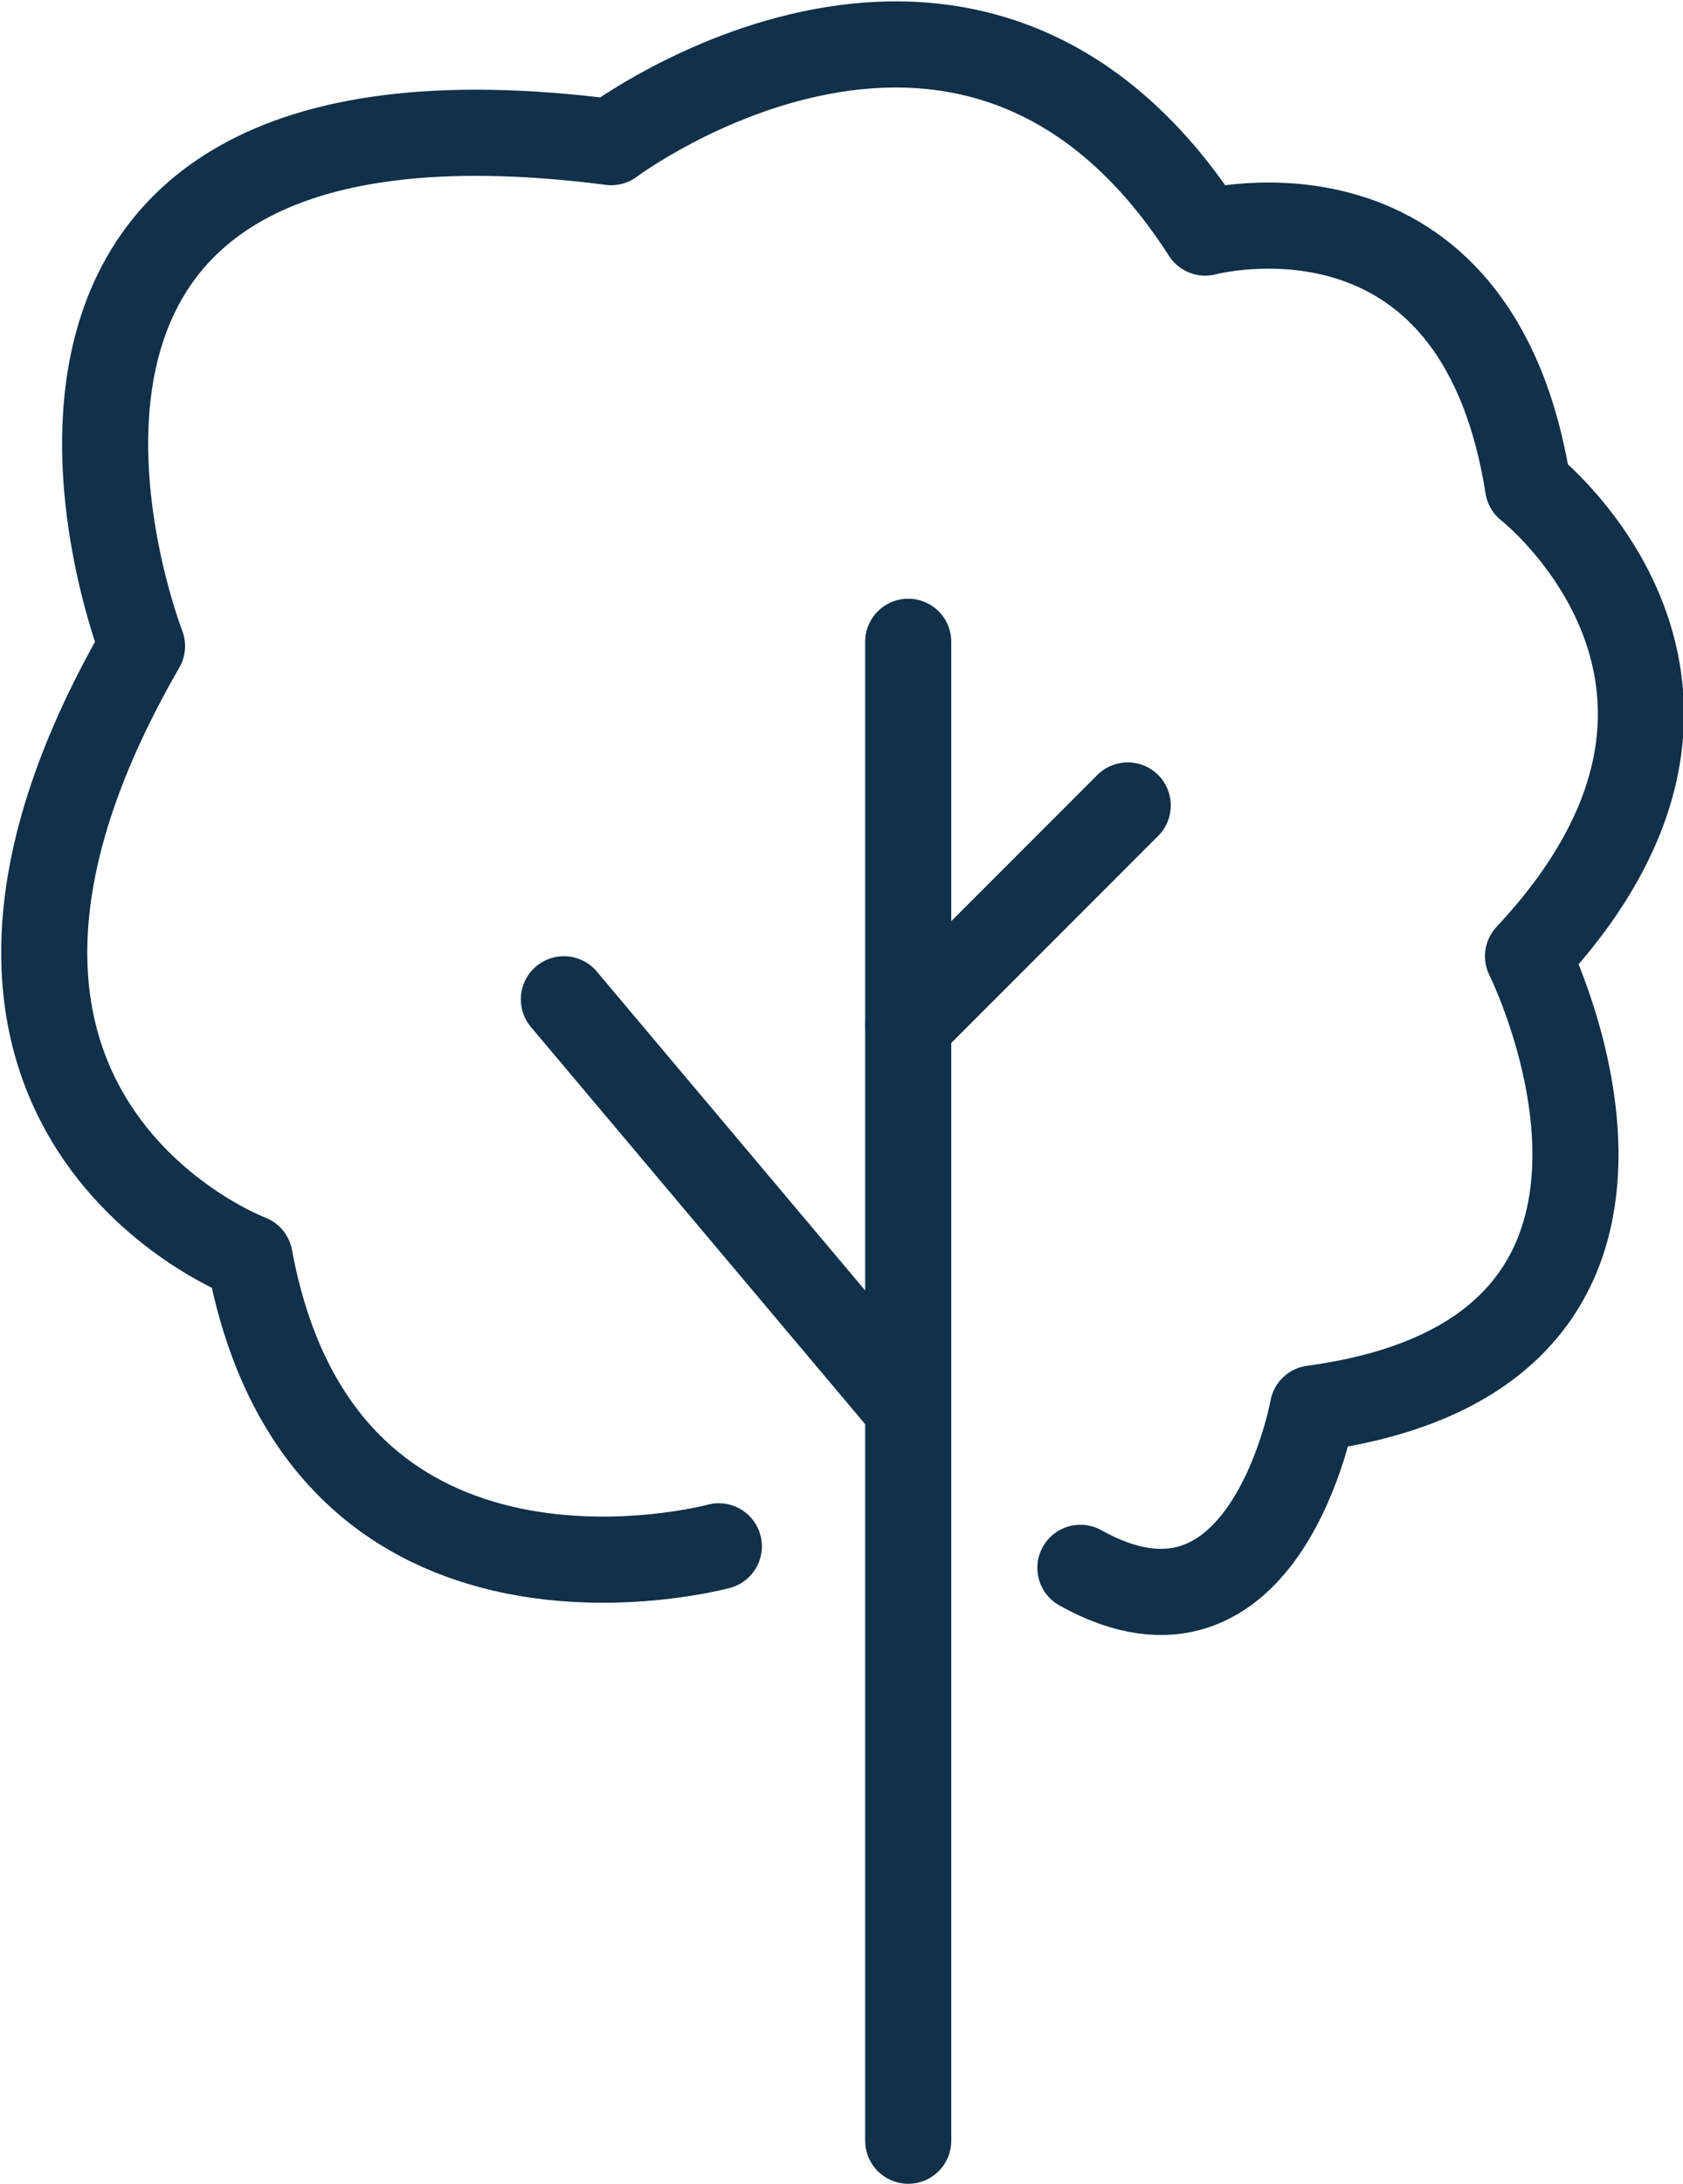 <?xml version="1.0" encoding="utf-8"?>
<!-- Generator: Adobe Illustrator 21.1.0, SVG Export Plug-In . SVG Version: 6.00 Build 0)  -->
<svg version="1.1" id="Calque_1" xmlns="http://www.w3.org/2000/svg" xmlns:xlink="http://www.w3.org/1999/xlink" x="0px" y="0px"
	 viewBox="0 0 39.1 50.7" style="enable-background:new 0 0 39.1 50.7;" xml:space="preserve">
<style type="text/css">
	.st0{fill:none;stroke:#113049;stroke-width:2;stroke-linecap:round;stroke-linejoin:round;stroke-miterlimit:10;}
</style>
<g>
	<polyline class="st0" points="21.1,49.7 21.1,32.7 13.1,23.2 	"/>
	<path class="st0" d="M16.7,35.9c0,0-9.2,2.5-10.9-6.7c0,0-8.8-3.3-2.5-14.2c0,0-5.4-13.8,10.9-11.7c0,0,8.4-6.3,13.8,2.1
		c0,0,6.3-1.7,7.5,5.9c0,0,5.9,4.6,0,10.9c0,0,4.6,9.2-5,10.5c0,0-1.1,6.1-5.4,3.7"/>
	<line class="st0" x1="21.1" y1="32.7" x2="21.1" y2="14.9"/>
	<line class="st0" x1="21.1" y1="23.8" x2="26.2" y2="18.7"/>
</g>
</svg>

